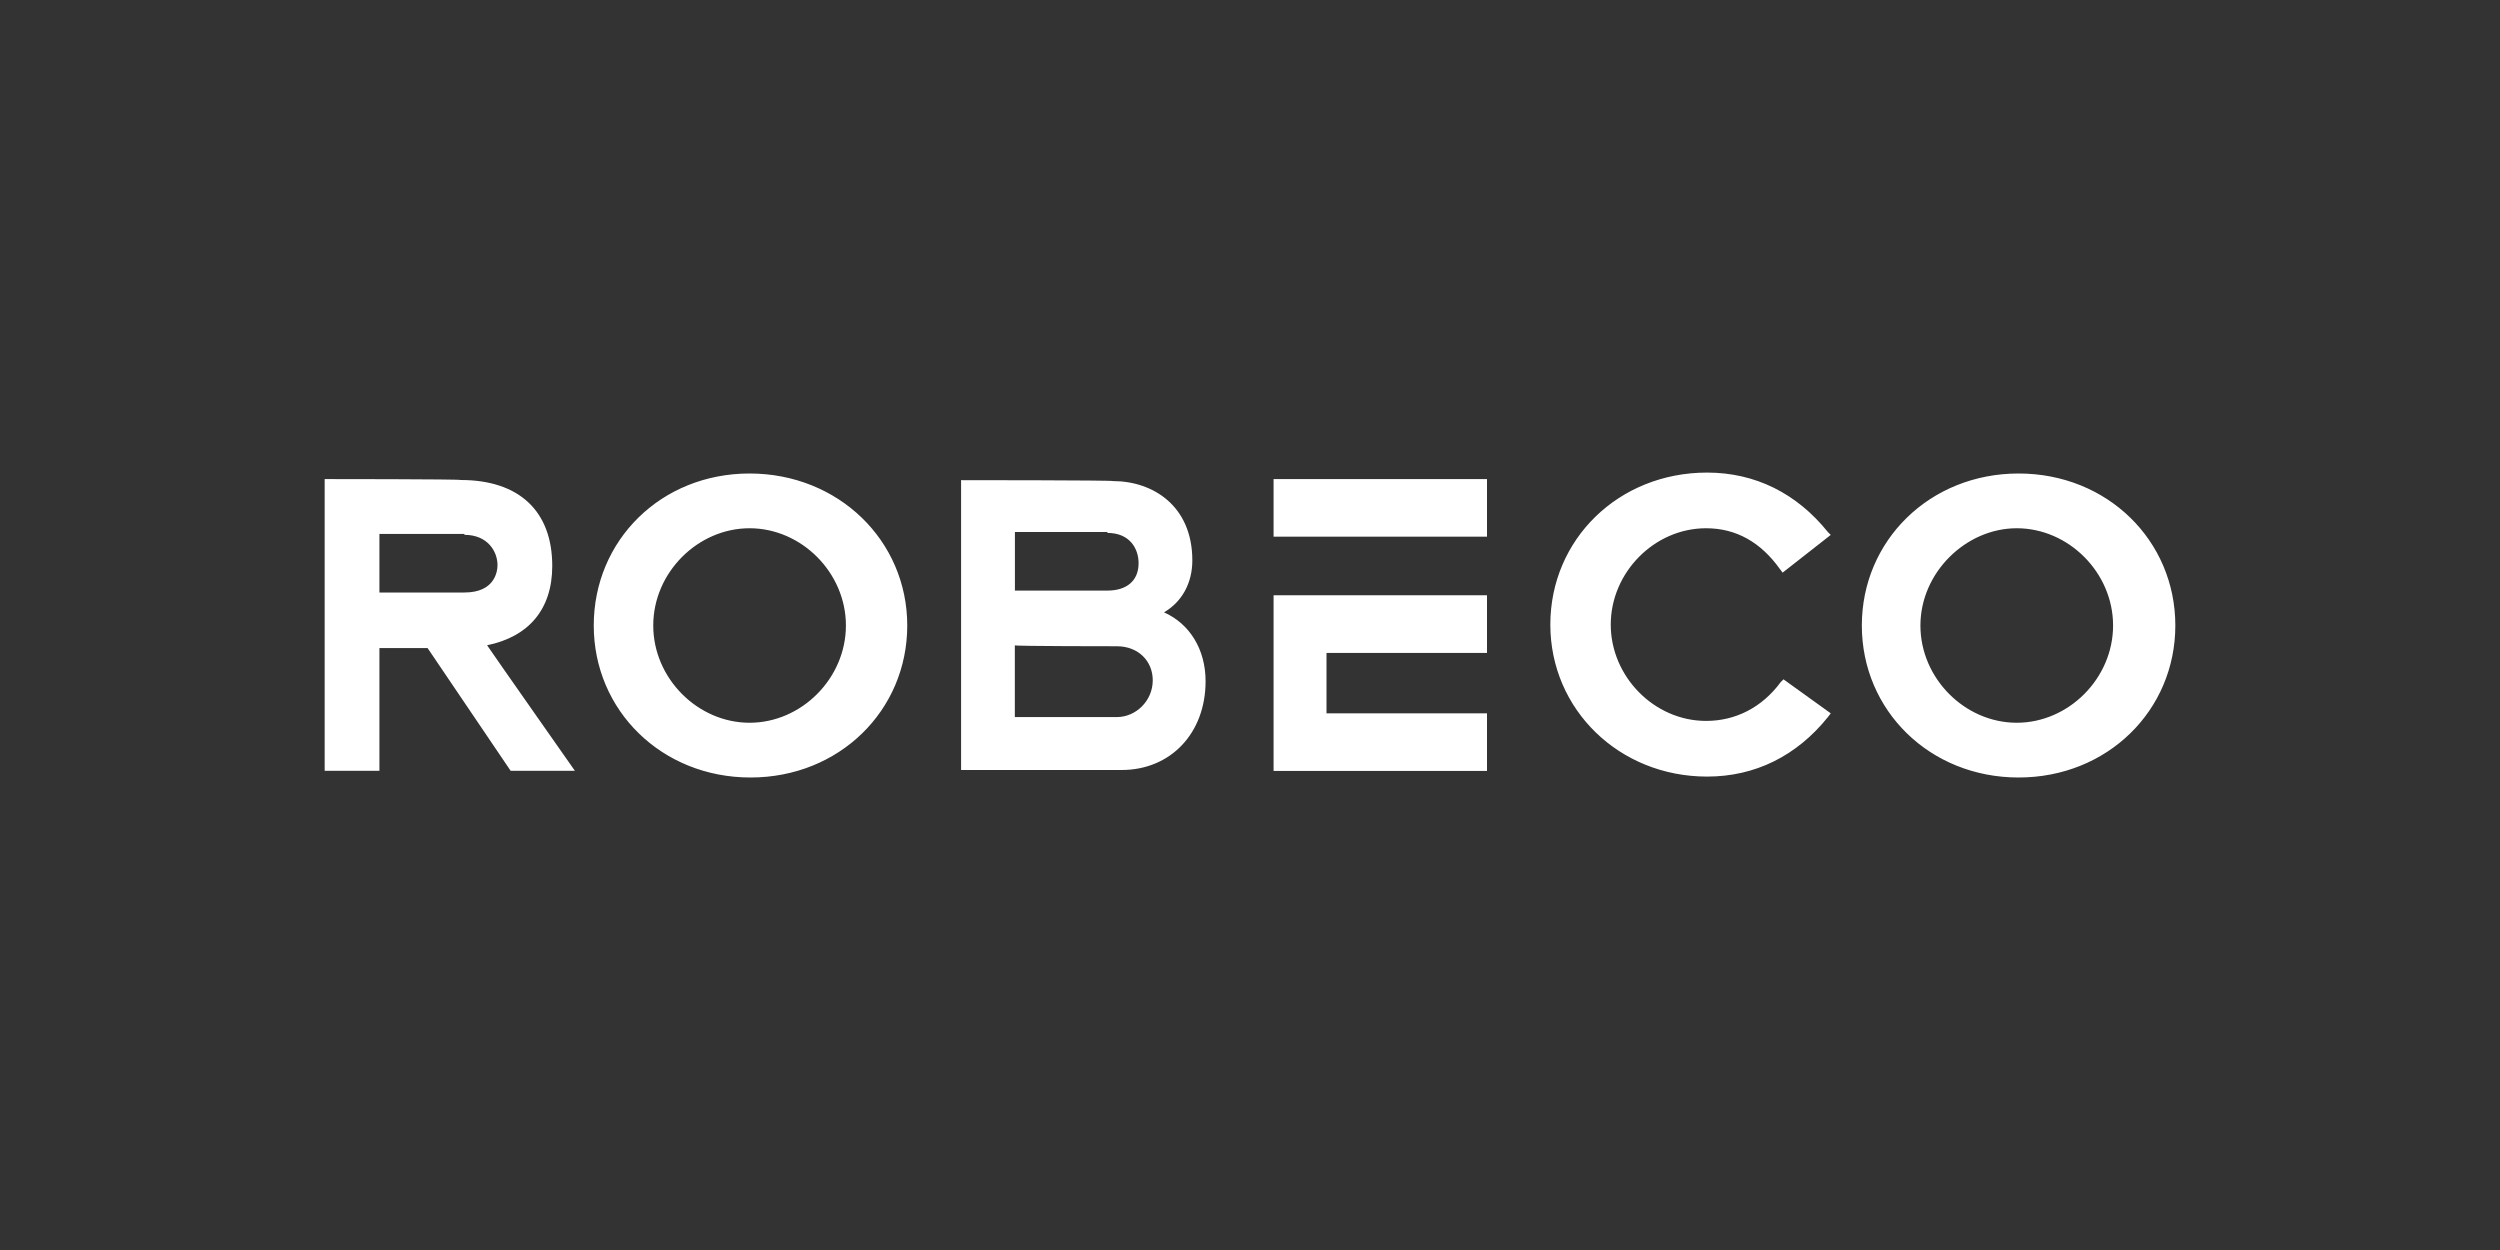 <?xml version="1.0" encoding="UTF-8"?>
<svg xmlns="http://www.w3.org/2000/svg" viewBox="0 0 300 150">
  <rect x="0" y="0" width="300" height="150" fill="#333333" stroke="none"/>
  <defs>
    <style>
      .cls-1 {
        fill: none;
      }

      .cls-1, .cls-2 {
        stroke-width: 0px;
      }

      .cls-2 {
        fill: #fff;
      }
    </style>
  </defs>
  <g id="kadertje">
    <rect class="cls-1" width="300" height="150"/>
  </g>
  <g id="logos">
    <g id="layer1">
      <path id="path14542" class="cls-2" d="M152.83,57.49v6.91h25.61v-6.91h-25.61Z"/>
      <path id="path14544" class="cls-2" d="M38.96,57.49v35.01h6.57v-14.73h5.78l9.97,14.73h7.71s-9.86-14.05-10.54-15.07c4.99-1.02,7.82-4.31,7.82-9.52,0-6.57-3.97-10.31-10.99-10.31-.11-.11-16.32-.11-16.32-.11h0ZM55.73,64.18c2.83,0,3.97,2.04,3.97,3.63,0,.79-.34,3.29-3.97,3.29h-10.2v-7.03h10.2v.11ZM115.33,57.61v34.79h19.26c5.89,0,10.08-4.42,10.08-10.65,0-3.85-1.93-6.91-4.99-8.27,2.15-1.25,3.4-3.51,3.4-6.23,0-6.57-4.76-9.52-9.52-9.52,0-.11-18.24-.11-18.24-.11h0ZM134.02,77.55c2.61,0,4.31,1.81,4.31,4.08,0,2.49-2.04,4.42-4.31,4.42h-12.24v-8.61c0,.11,12.24.11,12.24.11h0ZM132.89,63.95c2.72,0,3.74,1.93,3.74,3.63,0,2.15-1.47,3.29-3.74,3.29h-11.1v-7.03h11.1v.11ZM213.91,68.71l-.34-.45c-2.27-3.17-5.21-4.87-8.84-4.87-6.23,0-11.44,5.33-11.44,11.56s5.21,11.56,11.44,11.56c3.51,0,6.69-1.59,8.95-4.65l.34-.34,5.67,4.08-.34.45c-3.74,4.65-8.72,7.14-14.5,7.14-10.54,0-18.81-8.04-18.81-18.24s8.16-18.24,18.81-18.24c5.78,0,10.76,2.49,14.5,7.14l.34.34-5.78,4.53ZM71.25,75.06c0,10.2,8.16,18.24,18.81,18.24s18.81-8.04,18.81-18.24-8.27-18.24-18.92-18.24-18.7,8.04-18.7,18.24ZM89.95,63.39c6.23,0,11.56,5.33,11.56,11.67s-5.33,11.67-11.56,11.67-11.56-5.33-11.56-11.67,5.33-11.67,11.56-11.67ZM223.42,75.06c0,10.2,8.16,18.24,18.81,18.24s18.81-8.04,18.81-18.24-8.16-18.24-18.81-18.24-18.81,8.04-18.81,18.24ZM242.01,63.39c6.23,0,11.56,5.33,11.56,11.67s-5.33,11.67-11.56,11.67-11.56-5.33-11.56-11.67,5.44-11.67,11.56-11.67ZM178.44,78.34v-6.91h-25.61v21.08h25.61v-6.91h-19.26v-7.25h19.26Z"/>
    </g>
  </g>
</svg>